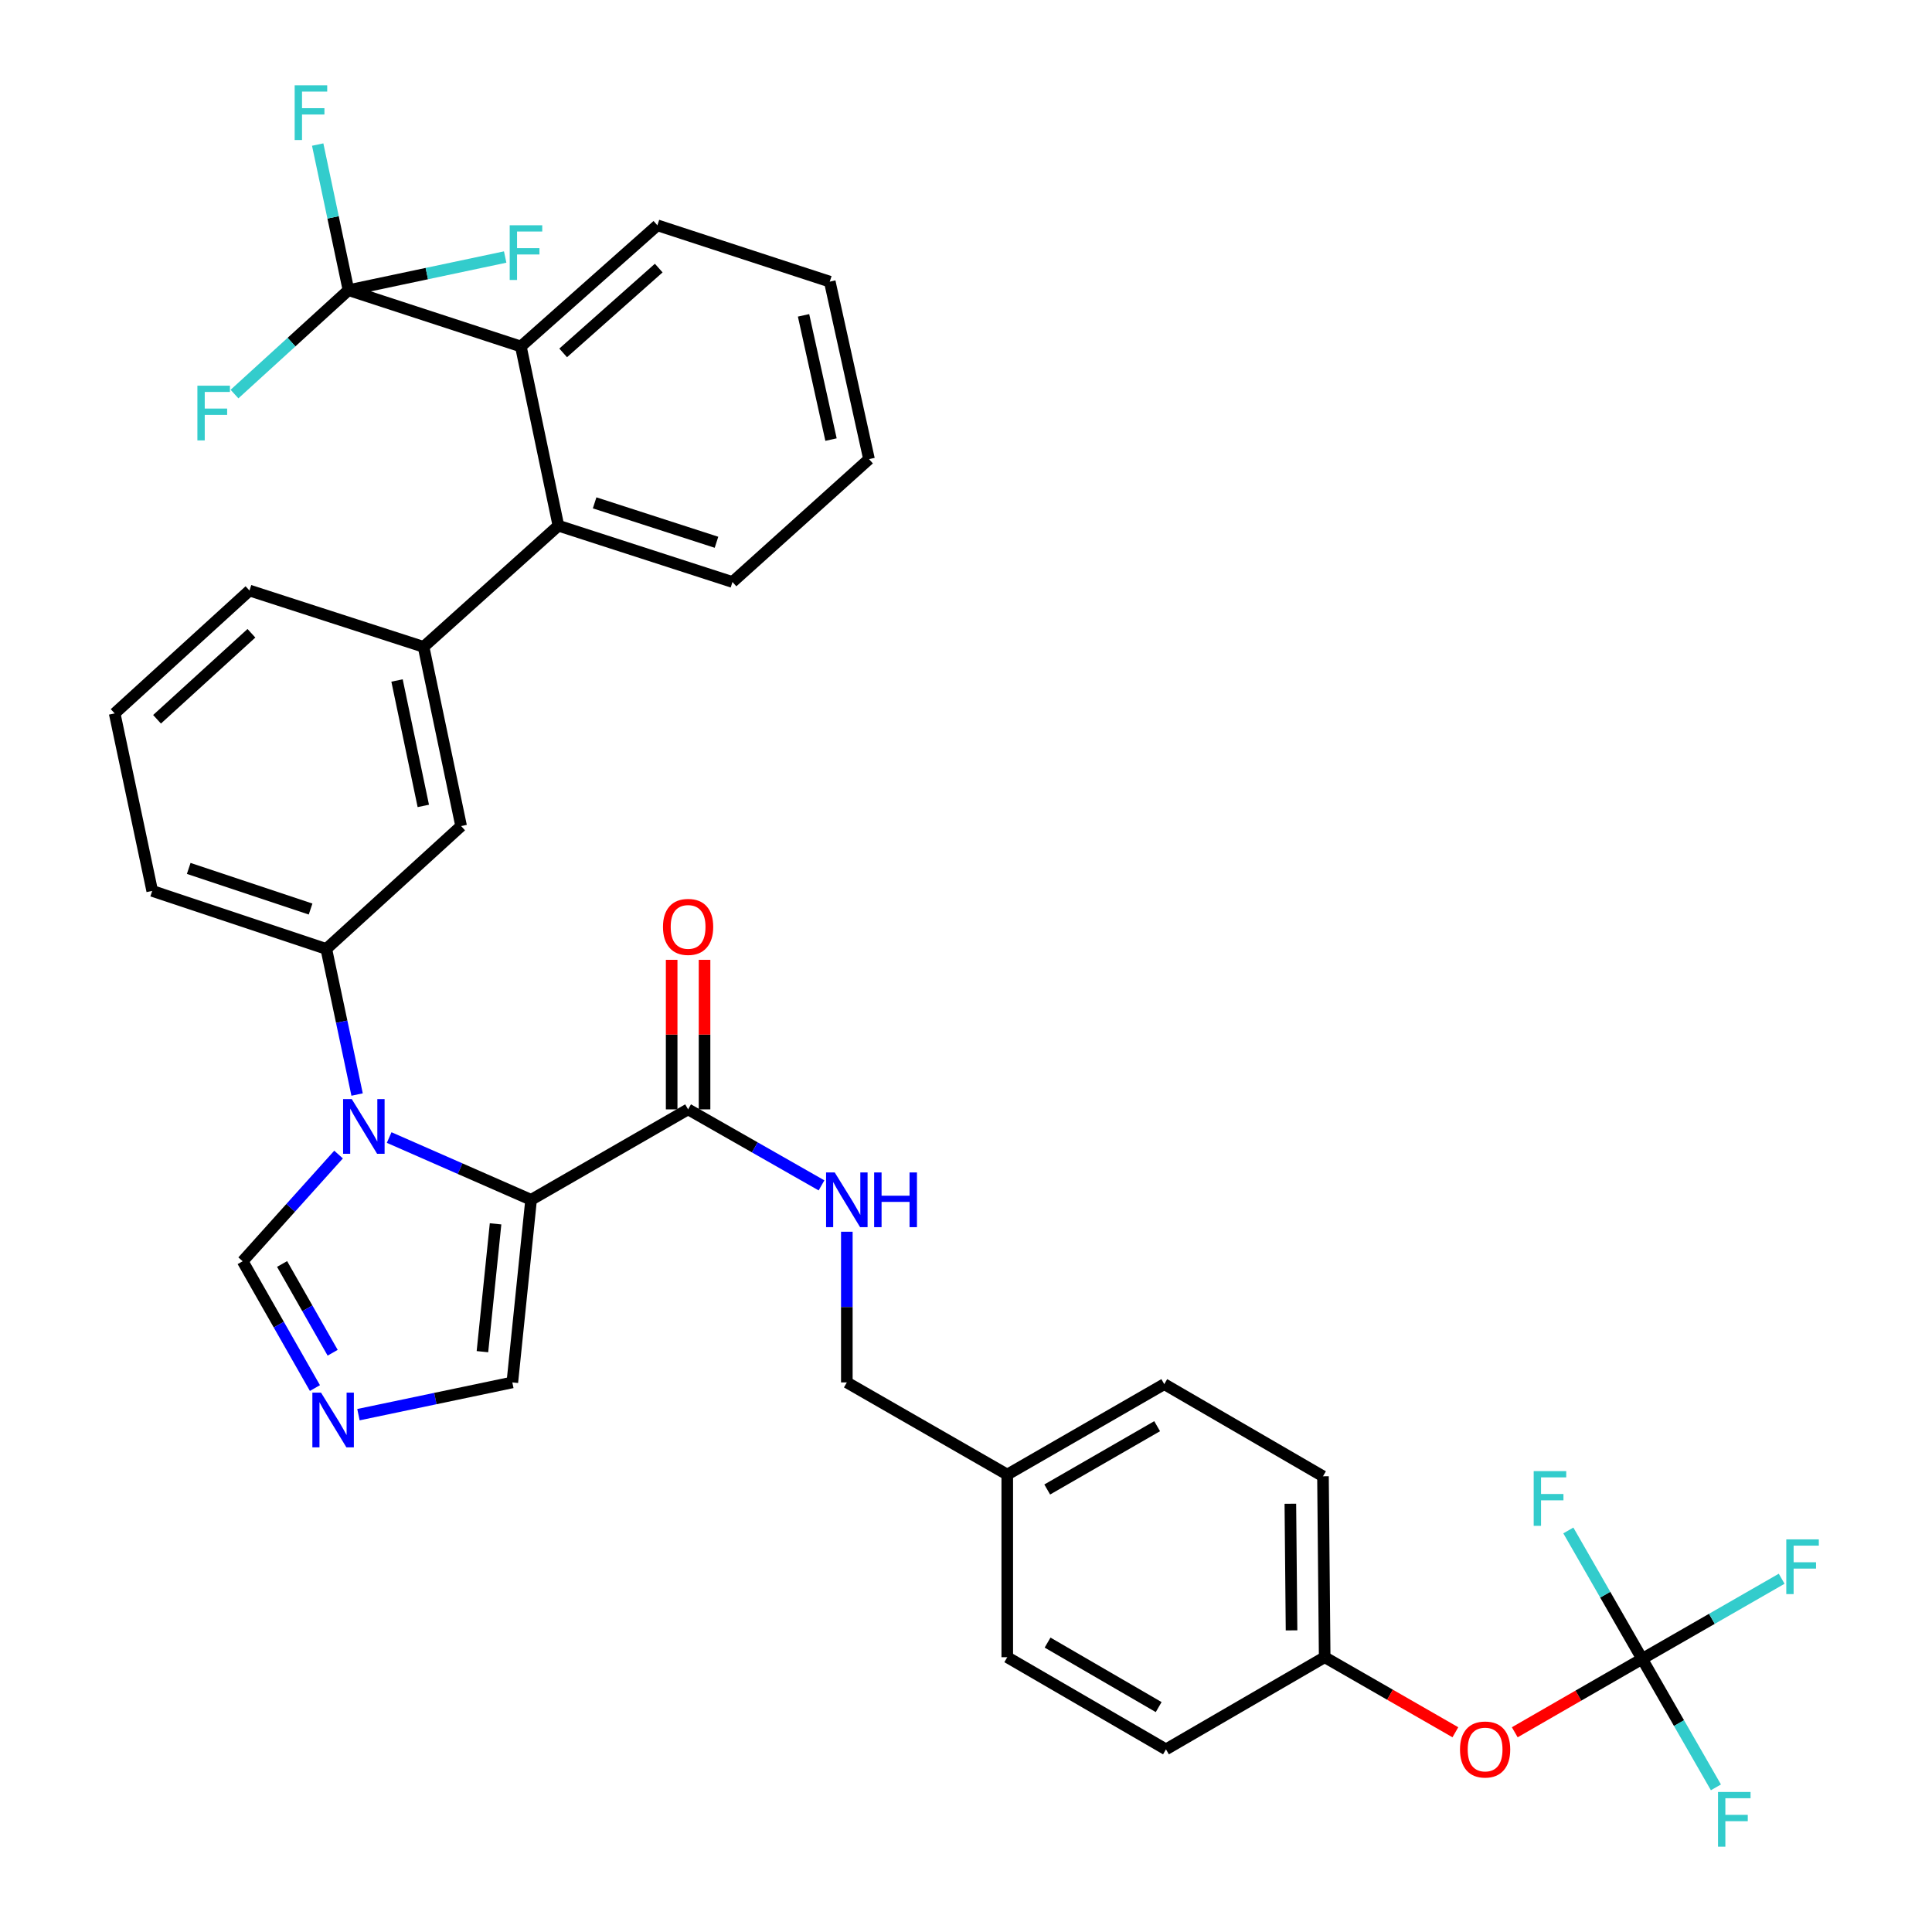 <?xml version='1.0' encoding='iso-8859-1'?>
<svg version='1.1' baseProfile='full'
              xmlns='http://www.w3.org/2000/svg'
                      xmlns:rdkit='http://www.rdkit.org/xml'
                      xmlns:xlink='http://www.w3.org/1999/xlink'
                  xml:space='preserve'
width='1000px' height='1000px' viewBox='0 0 1000 1000'>
<!-- END OF HEADER -->
<rect style='opacity:1.0;fill:#FFFFFF;stroke:none' width='1000' height='1000' x='0' y='0'> </rect>
<path class='bond-0' d='M 356.159,574.206 L 390.687,593.88' style='fill:none;fill-rule:evenodd;stroke:#000000;stroke-width:6px;stroke-linecap:butt;stroke-linejoin:miter;stroke-opacity:1' />
<path class='bond-0' d='M 390.687,593.88 L 425.214,613.554' style='fill:none;fill-rule:evenodd;stroke:#0000FF;stroke-width:6px;stroke-linecap:butt;stroke-linejoin:miter;stroke-opacity:1' />
<path class='bond-1' d='M 364.669,574.206 L 364.669,535.505' style='fill:none;fill-rule:evenodd;stroke:#000000;stroke-width:6px;stroke-linecap:butt;stroke-linejoin:miter;stroke-opacity:1' />
<path class='bond-1' d='M 364.669,535.505 L 364.669,496.803' style='fill:none;fill-rule:evenodd;stroke:#FF0000;stroke-width:6px;stroke-linecap:butt;stroke-linejoin:miter;stroke-opacity:1' />
<path class='bond-1' d='M 347.65,574.206 L 347.65,535.505' style='fill:none;fill-rule:evenodd;stroke:#000000;stroke-width:6px;stroke-linecap:butt;stroke-linejoin:miter;stroke-opacity:1' />
<path class='bond-1' d='M 347.65,535.505 L 347.65,496.803' style='fill:none;fill-rule:evenodd;stroke:#FF0000;stroke-width:6px;stroke-linecap:butt;stroke-linejoin:miter;stroke-opacity:1' />
<path class='bond-2' d='M 356.159,574.206 L 274.89,621.02' style='fill:none;fill-rule:evenodd;stroke:#000000;stroke-width:6px;stroke-linecap:butt;stroke-linejoin:miter;stroke-opacity:1' />
<path class='bond-3' d='M 438.318,637.543 L 438.318,676.54' style='fill:none;fill-rule:evenodd;stroke:#0000FF;stroke-width:6px;stroke-linecap:butt;stroke-linejoin:miter;stroke-opacity:1' />
<path class='bond-3' d='M 438.318,676.54 L 438.318,715.537' style='fill:none;fill-rule:evenodd;stroke:#000000;stroke-width:6px;stroke-linecap:butt;stroke-linejoin:miter;stroke-opacity:1' />
<path class='bond-4' d='M 129.134,305.662 L 59.353,369.26' style='fill:none;fill-rule:evenodd;stroke:#000000;stroke-width:6px;stroke-linecap:butt;stroke-linejoin:miter;stroke-opacity:1' />
<path class='bond-4' d='M 130.132,327.781 L 81.285,372.299' style='fill:none;fill-rule:evenodd;stroke:#000000;stroke-width:6px;stroke-linecap:butt;stroke-linejoin:miter;stroke-opacity:1' />
<path class='bond-5' d='M 129.134,305.662 L 219.245,334.813' style='fill:none;fill-rule:evenodd;stroke:#000000;stroke-width:6px;stroke-linecap:butt;stroke-linejoin:miter;stroke-opacity:1' />
<path class='bond-6' d='M 59.353,369.26 L 78.784,461.129' style='fill:none;fill-rule:evenodd;stroke:#000000;stroke-width:6px;stroke-linecap:butt;stroke-linejoin:miter;stroke-opacity:1' />
<path class='bond-7' d='M 78.784,461.129 L 168.894,491.169' style='fill:none;fill-rule:evenodd;stroke:#000000;stroke-width:6px;stroke-linecap:butt;stroke-linejoin:miter;stroke-opacity:1' />
<path class='bond-7' d='M 97.683,449.488 L 160.76,470.516' style='fill:none;fill-rule:evenodd;stroke:#000000;stroke-width:6px;stroke-linecap:butt;stroke-linejoin:miter;stroke-opacity:1' />
<path class='bond-8' d='M 168.894,491.169 L 238.676,427.562' style='fill:none;fill-rule:evenodd;stroke:#000000;stroke-width:6px;stroke-linecap:butt;stroke-linejoin:miter;stroke-opacity:1' />
<path class='bond-9' d='M 168.894,491.169 L 176.864,528.849' style='fill:none;fill-rule:evenodd;stroke:#000000;stroke-width:6px;stroke-linecap:butt;stroke-linejoin:miter;stroke-opacity:1' />
<path class='bond-9' d='M 176.864,528.849 L 184.834,566.53' style='fill:none;fill-rule:evenodd;stroke:#0000FF;stroke-width:6px;stroke-linecap:butt;stroke-linejoin:miter;stroke-opacity:1' />
<path class='bond-10' d='M 238.676,427.562 L 219.245,334.813' style='fill:none;fill-rule:evenodd;stroke:#000000;stroke-width:6px;stroke-linecap:butt;stroke-linejoin:miter;stroke-opacity:1' />
<path class='bond-10' d='M 219.103,417.139 L 205.501,352.216' style='fill:none;fill-rule:evenodd;stroke:#000000;stroke-width:6px;stroke-linecap:butt;stroke-linejoin:miter;stroke-opacity:1' />
<path class='bond-11' d='M 219.245,334.813 L 289.026,272.095' style='fill:none;fill-rule:evenodd;stroke:#000000;stroke-width:6px;stroke-linecap:butt;stroke-linejoin:miter;stroke-opacity:1' />
<path class='bond-12' d='M 289.026,272.095 L 379.127,301.247' style='fill:none;fill-rule:evenodd;stroke:#000000;stroke-width:6px;stroke-linecap:butt;stroke-linejoin:miter;stroke-opacity:1' />
<path class='bond-12' d='M 307.78,260.275 L 370.851,280.681' style='fill:none;fill-rule:evenodd;stroke:#000000;stroke-width:6px;stroke-linecap:butt;stroke-linejoin:miter;stroke-opacity:1' />
<path class='bond-13' d='M 289.026,272.095 L 269.595,179.337' style='fill:none;fill-rule:evenodd;stroke:#000000;stroke-width:6px;stroke-linecap:butt;stroke-linejoin:miter;stroke-opacity:1' />
<path class='bond-14' d='M 379.127,301.247 L 449.797,237.64' style='fill:none;fill-rule:evenodd;stroke:#000000;stroke-width:6px;stroke-linecap:butt;stroke-linejoin:miter;stroke-opacity:1' />
<path class='bond-15' d='M 449.797,237.64 L 429.486,145.771' style='fill:none;fill-rule:evenodd;stroke:#000000;stroke-width:6px;stroke-linecap:butt;stroke-linejoin:miter;stroke-opacity:1' />
<path class='bond-15' d='M 430.132,227.533 L 415.914,163.225' style='fill:none;fill-rule:evenodd;stroke:#000000;stroke-width:6px;stroke-linecap:butt;stroke-linejoin:miter;stroke-opacity:1' />
<path class='bond-16' d='M 429.486,145.771 L 340.265,116.62' style='fill:none;fill-rule:evenodd;stroke:#000000;stroke-width:6px;stroke-linecap:butt;stroke-linejoin:miter;stroke-opacity:1' />
<path class='bond-17' d='M 340.265,116.62 L 269.595,179.337' style='fill:none;fill-rule:evenodd;stroke:#000000;stroke-width:6px;stroke-linecap:butt;stroke-linejoin:miter;stroke-opacity:1' />
<path class='bond-17' d='M 340.962,138.757 L 291.493,182.659' style='fill:none;fill-rule:evenodd;stroke:#000000;stroke-width:6px;stroke-linecap:butt;stroke-linejoin:miter;stroke-opacity:1' />
<path class='bond-18' d='M 269.595,179.337 L 180.373,150.186' style='fill:none;fill-rule:evenodd;stroke:#000000;stroke-width:6px;stroke-linecap:butt;stroke-linejoin:miter;stroke-opacity:1' />
<path class='bond-19' d='M 175.24,597.597 L 150.424,625.208' style='fill:none;fill-rule:evenodd;stroke:#0000FF;stroke-width:6px;stroke-linecap:butt;stroke-linejoin:miter;stroke-opacity:1' />
<path class='bond-19' d='M 150.424,625.208 L 125.607,652.819' style='fill:none;fill-rule:evenodd;stroke:#000000;stroke-width:6px;stroke-linecap:butt;stroke-linejoin:miter;stroke-opacity:1' />
<path class='bond-20' d='M 201.429,588.787 L 238.159,604.904' style='fill:none;fill-rule:evenodd;stroke:#0000FF;stroke-width:6px;stroke-linecap:butt;stroke-linejoin:miter;stroke-opacity:1' />
<path class='bond-20' d='M 238.159,604.904 L 274.89,621.02' style='fill:none;fill-rule:evenodd;stroke:#000000;stroke-width:6px;stroke-linecap:butt;stroke-linejoin:miter;stroke-opacity:1' />
<path class='bond-21' d='M 125.607,652.819 L 144.307,685.636' style='fill:none;fill-rule:evenodd;stroke:#000000;stroke-width:6px;stroke-linecap:butt;stroke-linejoin:miter;stroke-opacity:1' />
<path class='bond-21' d='M 144.307,685.636 L 163.006,718.453' style='fill:none;fill-rule:evenodd;stroke:#0000FF;stroke-width:6px;stroke-linecap:butt;stroke-linejoin:miter;stroke-opacity:1' />
<path class='bond-21' d='M 146.005,654.238 L 159.094,677.21' style='fill:none;fill-rule:evenodd;stroke:#000000;stroke-width:6px;stroke-linecap:butt;stroke-linejoin:miter;stroke-opacity:1' />
<path class='bond-21' d='M 159.094,677.21 L 172.184,700.182' style='fill:none;fill-rule:evenodd;stroke:#0000FF;stroke-width:6px;stroke-linecap:butt;stroke-linejoin:miter;stroke-opacity:1' />
<path class='bond-22' d='M 185.531,732.23 L 225.355,723.883' style='fill:none;fill-rule:evenodd;stroke:#0000FF;stroke-width:6px;stroke-linecap:butt;stroke-linejoin:miter;stroke-opacity:1' />
<path class='bond-22' d='M 225.355,723.883 L 265.179,715.537' style='fill:none;fill-rule:evenodd;stroke:#000000;stroke-width:6px;stroke-linecap:butt;stroke-linejoin:miter;stroke-opacity:1' />
<path class='bond-23' d='M 265.179,715.537 L 274.89,621.02' style='fill:none;fill-rule:evenodd;stroke:#000000;stroke-width:6px;stroke-linecap:butt;stroke-linejoin:miter;stroke-opacity:1' />
<path class='bond-23' d='M 249.705,699.62 L 256.503,633.458' style='fill:none;fill-rule:evenodd;stroke:#000000;stroke-width:6px;stroke-linecap:butt;stroke-linejoin:miter;stroke-opacity:1' />
<path class='bond-24' d='M 180.373,150.186 L 172.404,112.506' style='fill:none;fill-rule:evenodd;stroke:#000000;stroke-width:6px;stroke-linecap:butt;stroke-linejoin:miter;stroke-opacity:1' />
<path class='bond-24' d='M 172.404,112.506 L 164.434,74.825' style='fill:none;fill-rule:evenodd;stroke:#33CCCC;stroke-width:6px;stroke-linecap:butt;stroke-linejoin:miter;stroke-opacity:1' />
<path class='bond-25' d='M 180.373,150.186 L 150.873,177.076' style='fill:none;fill-rule:evenodd;stroke:#000000;stroke-width:6px;stroke-linecap:butt;stroke-linejoin:miter;stroke-opacity:1' />
<path class='bond-25' d='M 150.873,177.076 L 121.373,203.966' style='fill:none;fill-rule:evenodd;stroke:#33CCCC;stroke-width:6px;stroke-linecap:butt;stroke-linejoin:miter;stroke-opacity:1' />
<path class='bond-26' d='M 180.373,150.186 L 220.924,141.61' style='fill:none;fill-rule:evenodd;stroke:#000000;stroke-width:6px;stroke-linecap:butt;stroke-linejoin:miter;stroke-opacity:1' />
<path class='bond-26' d='M 220.924,141.61 L 261.475,133.033' style='fill:none;fill-rule:evenodd;stroke:#33CCCC;stroke-width:6px;stroke-linecap:butt;stroke-linejoin:miter;stroke-opacity:1' />
<path class='bond-27' d='M 685.653,857.766 L 684.774,764.128' style='fill:none;fill-rule:evenodd;stroke:#000000;stroke-width:6px;stroke-linecap:butt;stroke-linejoin:miter;stroke-opacity:1' />
<path class='bond-27' d='M 668.502,843.88 L 667.887,778.334' style='fill:none;fill-rule:evenodd;stroke:#000000;stroke-width:6px;stroke-linecap:butt;stroke-linejoin:miter;stroke-opacity:1' />
<path class='bond-28' d='M 685.653,857.766 L 603.504,905.459' style='fill:none;fill-rule:evenodd;stroke:#000000;stroke-width:6px;stroke-linecap:butt;stroke-linejoin:miter;stroke-opacity:1' />
<path class='bond-29' d='M 685.653,857.766 L 719.475,877.191' style='fill:none;fill-rule:evenodd;stroke:#000000;stroke-width:6px;stroke-linecap:butt;stroke-linejoin:miter;stroke-opacity:1' />
<path class='bond-29' d='M 719.475,877.191 L 753.297,896.617' style='fill:none;fill-rule:evenodd;stroke:#FF0000;stroke-width:6px;stroke-linecap:butt;stroke-linejoin:miter;stroke-opacity:1' />
<path class='bond-30' d='M 684.774,764.128 L 602.625,716.426' style='fill:none;fill-rule:evenodd;stroke:#000000;stroke-width:6px;stroke-linecap:butt;stroke-linejoin:miter;stroke-opacity:1' />
<path class='bond-31' d='M 603.504,905.459 L 521.356,857.766' style='fill:none;fill-rule:evenodd;stroke:#000000;stroke-width:6px;stroke-linecap:butt;stroke-linejoin:miter;stroke-opacity:1' />
<path class='bond-31' d='M 599.728,883.586 L 542.223,850.201' style='fill:none;fill-rule:evenodd;stroke:#000000;stroke-width:6px;stroke-linecap:butt;stroke-linejoin:miter;stroke-opacity:1' />
<path class='bond-32' d='M 784.036,896.62 L 816.998,877.632' style='fill:none;fill-rule:evenodd;stroke:#FF0000;stroke-width:6px;stroke-linecap:butt;stroke-linejoin:miter;stroke-opacity:1' />
<path class='bond-32' d='M 816.998,877.632 L 849.961,858.645' style='fill:none;fill-rule:evenodd;stroke:#000000;stroke-width:6px;stroke-linecap:butt;stroke-linejoin:miter;stroke-opacity:1' />
<path class='bond-33' d='M 602.625,716.426 L 521.356,763.24' style='fill:none;fill-rule:evenodd;stroke:#000000;stroke-width:6px;stroke-linecap:butt;stroke-linejoin:miter;stroke-opacity:1' />
<path class='bond-33' d='M 598.93,738.196 L 542.041,770.965' style='fill:none;fill-rule:evenodd;stroke:#000000;stroke-width:6px;stroke-linecap:butt;stroke-linejoin:miter;stroke-opacity:1' />
<path class='bond-34' d='M 521.356,857.766 L 521.356,763.24' style='fill:none;fill-rule:evenodd;stroke:#000000;stroke-width:6px;stroke-linecap:butt;stroke-linejoin:miter;stroke-opacity:1' />
<path class='bond-35' d='M 849.961,858.645 L 886.072,837.9' style='fill:none;fill-rule:evenodd;stroke:#000000;stroke-width:6px;stroke-linecap:butt;stroke-linejoin:miter;stroke-opacity:1' />
<path class='bond-35' d='M 886.072,837.9 L 922.184,817.155' style='fill:none;fill-rule:evenodd;stroke:#33CCCC;stroke-width:6px;stroke-linecap:butt;stroke-linejoin:miter;stroke-opacity:1' />
<path class='bond-36' d='M 849.961,858.645 L 869.057,891.887' style='fill:none;fill-rule:evenodd;stroke:#000000;stroke-width:6px;stroke-linecap:butt;stroke-linejoin:miter;stroke-opacity:1' />
<path class='bond-36' d='M 869.057,891.887 L 888.154,925.129' style='fill:none;fill-rule:evenodd;stroke:#33CCCC;stroke-width:6px;stroke-linecap:butt;stroke-linejoin:miter;stroke-opacity:1' />
<path class='bond-37' d='M 849.961,858.645 L 830.864,825.403' style='fill:none;fill-rule:evenodd;stroke:#000000;stroke-width:6px;stroke-linecap:butt;stroke-linejoin:miter;stroke-opacity:1' />
<path class='bond-37' d='M 830.864,825.403 L 811.768,792.161' style='fill:none;fill-rule:evenodd;stroke:#33CCCC;stroke-width:6px;stroke-linecap:butt;stroke-linejoin:miter;stroke-opacity:1' />
<path class='bond-38' d='M 521.356,763.24 L 438.318,715.537' style='fill:none;fill-rule:evenodd;stroke:#000000;stroke-width:6px;stroke-linecap:butt;stroke-linejoin:miter;stroke-opacity:1' />
<path  class='atom-1' d='M 432.058 606.86
L 441.338 621.86
Q 442.258 623.34, 443.738 626.02
Q 445.218 628.7, 445.298 628.86
L 445.298 606.86
L 449.058 606.86
L 449.058 635.18
L 445.178 635.18
L 435.218 618.78
Q 434.058 616.86, 432.818 614.66
Q 431.618 612.46, 431.258 611.78
L 431.258 635.18
L 427.578 635.18
L 427.578 606.86
L 432.058 606.86
' fill='#0000FF'/>
<path  class='atom-1' d='M 452.458 606.86
L 456.298 606.86
L 456.298 618.9
L 470.778 618.9
L 470.778 606.86
L 474.618 606.86
L 474.618 635.18
L 470.778 635.18
L 470.778 622.1
L 456.298 622.1
L 456.298 635.18
L 452.458 635.18
L 452.458 606.86
' fill='#0000FF'/>
<path  class='atom-2' d='M 343.159 479.76
Q 343.159 472.96, 346.519 469.16
Q 349.879 465.36, 356.159 465.36
Q 362.439 465.36, 365.799 469.16
Q 369.159 472.96, 369.159 479.76
Q 369.159 486.64, 365.759 490.56
Q 362.359 494.44, 356.159 494.44
Q 349.919 494.44, 346.519 490.56
Q 343.159 486.68, 343.159 479.76
M 356.159 491.24
Q 360.479 491.24, 362.799 488.36
Q 365.159 485.44, 365.159 479.76
Q 365.159 474.2, 362.799 471.4
Q 360.479 468.56, 356.159 468.56
Q 351.839 468.56, 349.479 471.36
Q 347.159 474.16, 347.159 479.76
Q 347.159 485.48, 349.479 488.36
Q 351.839 491.24, 356.159 491.24
' fill='#FF0000'/>
<path  class='atom-15' d='M 182.065 568.878
L 191.345 583.878
Q 192.265 585.358, 193.745 588.038
Q 195.225 590.718, 195.305 590.878
L 195.305 568.878
L 199.065 568.878
L 199.065 597.198
L 195.185 597.198
L 185.225 580.798
Q 184.065 578.878, 182.825 576.678
Q 181.625 574.478, 181.265 573.798
L 181.265 597.198
L 177.585 597.198
L 177.585 568.878
L 182.065 568.878
' fill='#0000FF'/>
<path  class='atom-17' d='M 166.161 720.817
L 175.441 735.817
Q 176.361 737.297, 177.841 739.977
Q 179.321 742.657, 179.401 742.817
L 179.401 720.817
L 183.161 720.817
L 183.161 749.137
L 179.281 749.137
L 169.321 732.737
Q 168.161 730.817, 166.921 728.617
Q 165.721 726.417, 165.361 725.737
L 165.361 749.137
L 161.681 749.137
L 161.681 720.817
L 166.161 720.817
' fill='#0000FF'/>
<path  class='atom-21' d='M 152.522 44.157
L 169.362 44.157
L 169.362 47.397
L 156.322 47.397
L 156.322 55.997
L 167.922 55.997
L 167.922 59.277
L 156.322 59.277
L 156.322 72.477
L 152.522 72.477
L 152.522 44.157
' fill='#33CCCC'/>
<path  class='atom-22' d='M 102.172 199.633
L 119.012 199.633
L 119.012 202.873
L 105.972 202.873
L 105.972 211.473
L 117.572 211.473
L 117.572 214.753
L 105.972 214.753
L 105.972 227.953
L 102.172 227.953
L 102.172 199.633
' fill='#33CCCC'/>
<path  class='atom-23' d='M 263.822 116.595
L 280.662 116.595
L 280.662 119.835
L 267.622 119.835
L 267.622 128.435
L 279.222 128.435
L 279.222 131.715
L 267.622 131.715
L 267.622 144.915
L 263.822 144.915
L 263.822 116.595
' fill='#33CCCC'/>
<path  class='atom-27' d='M 755.691 905.539
Q 755.691 898.739, 759.051 894.939
Q 762.411 891.139, 768.691 891.139
Q 774.971 891.139, 778.331 894.939
Q 781.691 898.739, 781.691 905.539
Q 781.691 912.419, 778.291 916.339
Q 774.891 920.219, 768.691 920.219
Q 762.451 920.219, 759.051 916.339
Q 755.691 912.459, 755.691 905.539
M 768.691 917.019
Q 773.011 917.019, 775.331 914.139
Q 777.691 911.219, 777.691 905.539
Q 777.691 899.979, 775.331 897.179
Q 773.011 894.339, 768.691 894.339
Q 764.371 894.339, 762.011 897.139
Q 759.691 899.939, 759.691 905.539
Q 759.691 911.259, 762.011 914.139
Q 764.371 917.019, 768.691 917.019
' fill='#FF0000'/>
<path  class='atom-32' d='M 924.578 796.782
L 941.418 796.782
L 941.418 800.022
L 928.378 800.022
L 928.378 808.622
L 939.978 808.622
L 939.978 811.902
L 928.378 811.902
L 928.378 825.102
L 924.578 825.102
L 924.578 796.782
' fill='#33CCCC'/>
<path  class='atom-33' d='M 889.243 927.523
L 906.083 927.523
L 906.083 930.763
L 893.043 930.763
L 893.043 939.363
L 904.643 939.363
L 904.643 942.643
L 893.043 942.643
L 893.043 955.843
L 889.243 955.843
L 889.243 927.523
' fill='#33CCCC'/>
<path  class='atom-34' d='M 793.838 761.447
L 810.678 761.447
L 810.678 764.687
L 797.638 764.687
L 797.638 773.287
L 809.238 773.287
L 809.238 776.567
L 797.638 776.567
L 797.638 789.767
L 793.838 789.767
L 793.838 761.447
' fill='#33CCCC'/>
</svg>
